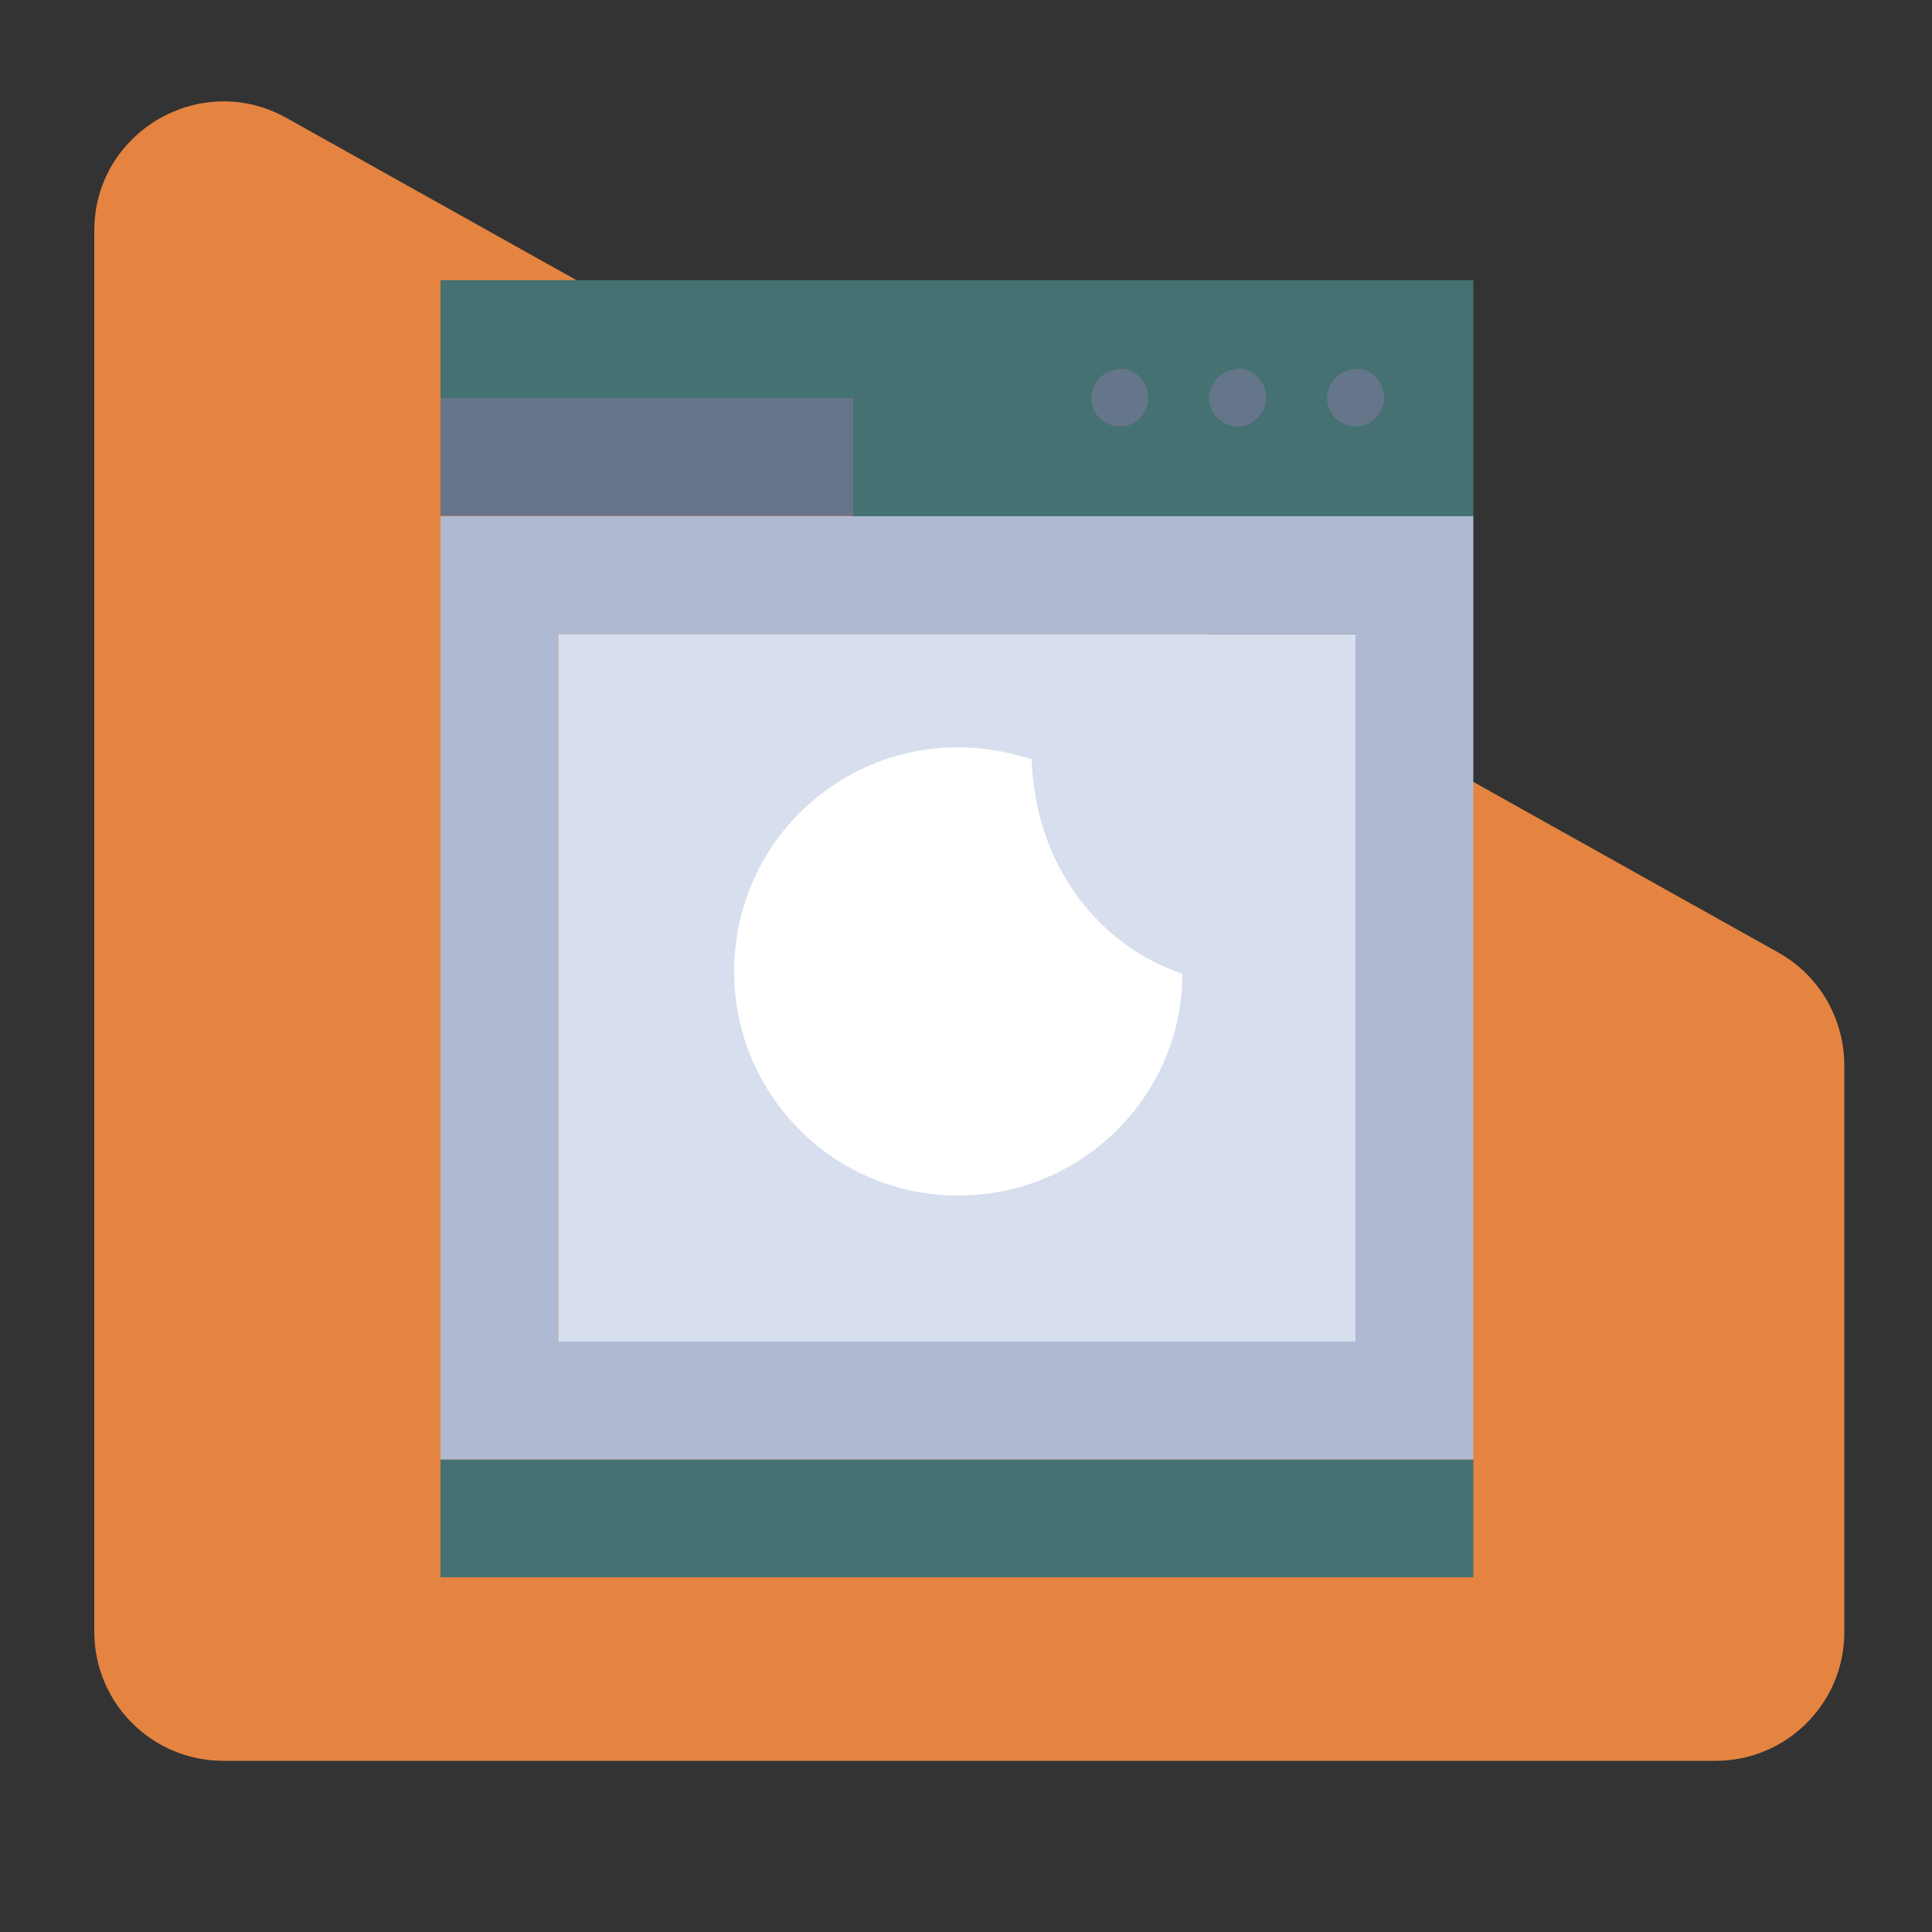 <svg xmlns="http://www.w3.org/2000/svg" xmlns:xlink="http://www.w3.org/1999/xlink" x="0px" y="0px" viewBox="0 0 500 500" style="enable-background:new 0 0 500 500;" xml:space="preserve"><rect x="0" y="0" width="500" height="500" fill="#333333" stroke="none"/><style type="text/css">	.st0{fill:#E48440;}	.st1{display:none;fill:#FFFFFF;}	.st2{fill:#457172;}	.st3{fill:#65768A;}	.st4{fill:#AFB9D2;}	.st5{fill:#D7DEED;}	.st6{fill:#FFFFFF;}</style><g id="Layer_2">	<path id="XMLID_6_" class="st0" d="M444,455.7H57.8c-18.5,0-33.4-15-33.4-33.4V59.7c0-25.5,27.5-41.6,49.7-29.2l386.1,216  c10.6,5.9,17.1,17.1,17.1,29.2v146.6C477.4,440.7,462.4,455.7,444,455.7z"></path></g><g id="Layer_1">	<g id="XMLID_7_">		<g id="XMLID_8_">			<rect id="XMLID_5_" x="-53.9" y="-64.2" class="st1" width="610.3" height="610.3"></rect>			<g id="XMLID_9_">				<g id="_x34_30_x2C__Cooking_x2C__Machine_x2C__Wash_x2C__Clean">					<g id="XMLID_14211_">						<g id="XMLID_14212_">							<rect id="XMLID_14213_" x="114" y="377.7" class="st2" width="267.3" height="30.5"></rect>						</g>						<polygon id="XMLID_14214_" class="st2" points="114,72.5 114,103 220.8,103 220.8,133.6 381.3,133.6 381.3,72.5       "></polygon>						<g id="XMLID_14215_">							<rect id="XMLID_14216_" x="114" y="103" class="st3" width="106.8" height="30.5"></rect>						</g>						<g id="XMLID_14217_">							<path id="XMLID_14218_" class="st4" d="M381.3,133.6v244.1H114V133.6h106.8H381.3z M350.8,347.2V164.1H144.5v183.1H350.8z"></path>						</g>						<g id="XMLID_14221_">							<path id="XMLID_14222_" class="st5" d="M350.8,164.1v183.1H144.5V164.1H350.8z M247.6,308.7c31.1,0,56.8-25,57.4-56.8        c-22-7.9-37.8-29.3-37.8-53.7v-0.6c-6.1-1.8-12.2-3.1-18.9-3.1c-31.7,0-57.4,25.6-57.4,57.4        C190.2,283.1,215.9,308.7,247.6,308.7z"></path>						</g>						<g id="XMLID_14225_">							<path id="XMLID_14226_" class="st6" d="M306,252c0,31.5-25.9,57.4-58,57.4c-32.1,0-58-25.9-58-58s25.9-58,58-58        c6.8,0,13,1.2,19.1,3.1v0.6C267.8,223,283.8,244.6,306,252z"></path>						</g>						<g id="XMLID_14227_">							<path id="XMLID_14228_" class="st3" d="M358.1,101.8c0.6,4.3-2.4,7.9-6.1,8.5c-4.3,0.6-7.9-2.4-8.5-6.1        c-0.6-4.3,2.4-7.9,6.1-8.5C353.2,94.5,357.5,97.5,358.1,101.8z"></path>						</g>						<g id="XMLID_14229_">							<path id="XMLID_14230_" class="st3" d="M327.6,101.8c0.6,4.3-2.4,7.9-6.1,8.5c-4.3,0.6-7.9-2.4-8.5-6.1        c-0.6-4.3,2.4-7.9,6.1-8.5C322.7,94.5,327,97.5,327.6,101.8z"></path>						</g>						<g id="XMLID_14231_">							<path id="XMLID_14232_" class="st3" d="M297.1,101.8c0.6,4.3-2.4,7.9-6.1,8.5c-4.3,0.6-7.9-2.4-8.5-6.1        c-0.6-4.3,2.4-7.9,6.1-8.5C292.2,94.5,296.4,97.5,297.1,101.8z"></path>						</g>					</g>				</g>				<g id="Layer_1_20_">				</g>			</g>		</g>	</g></g></svg>